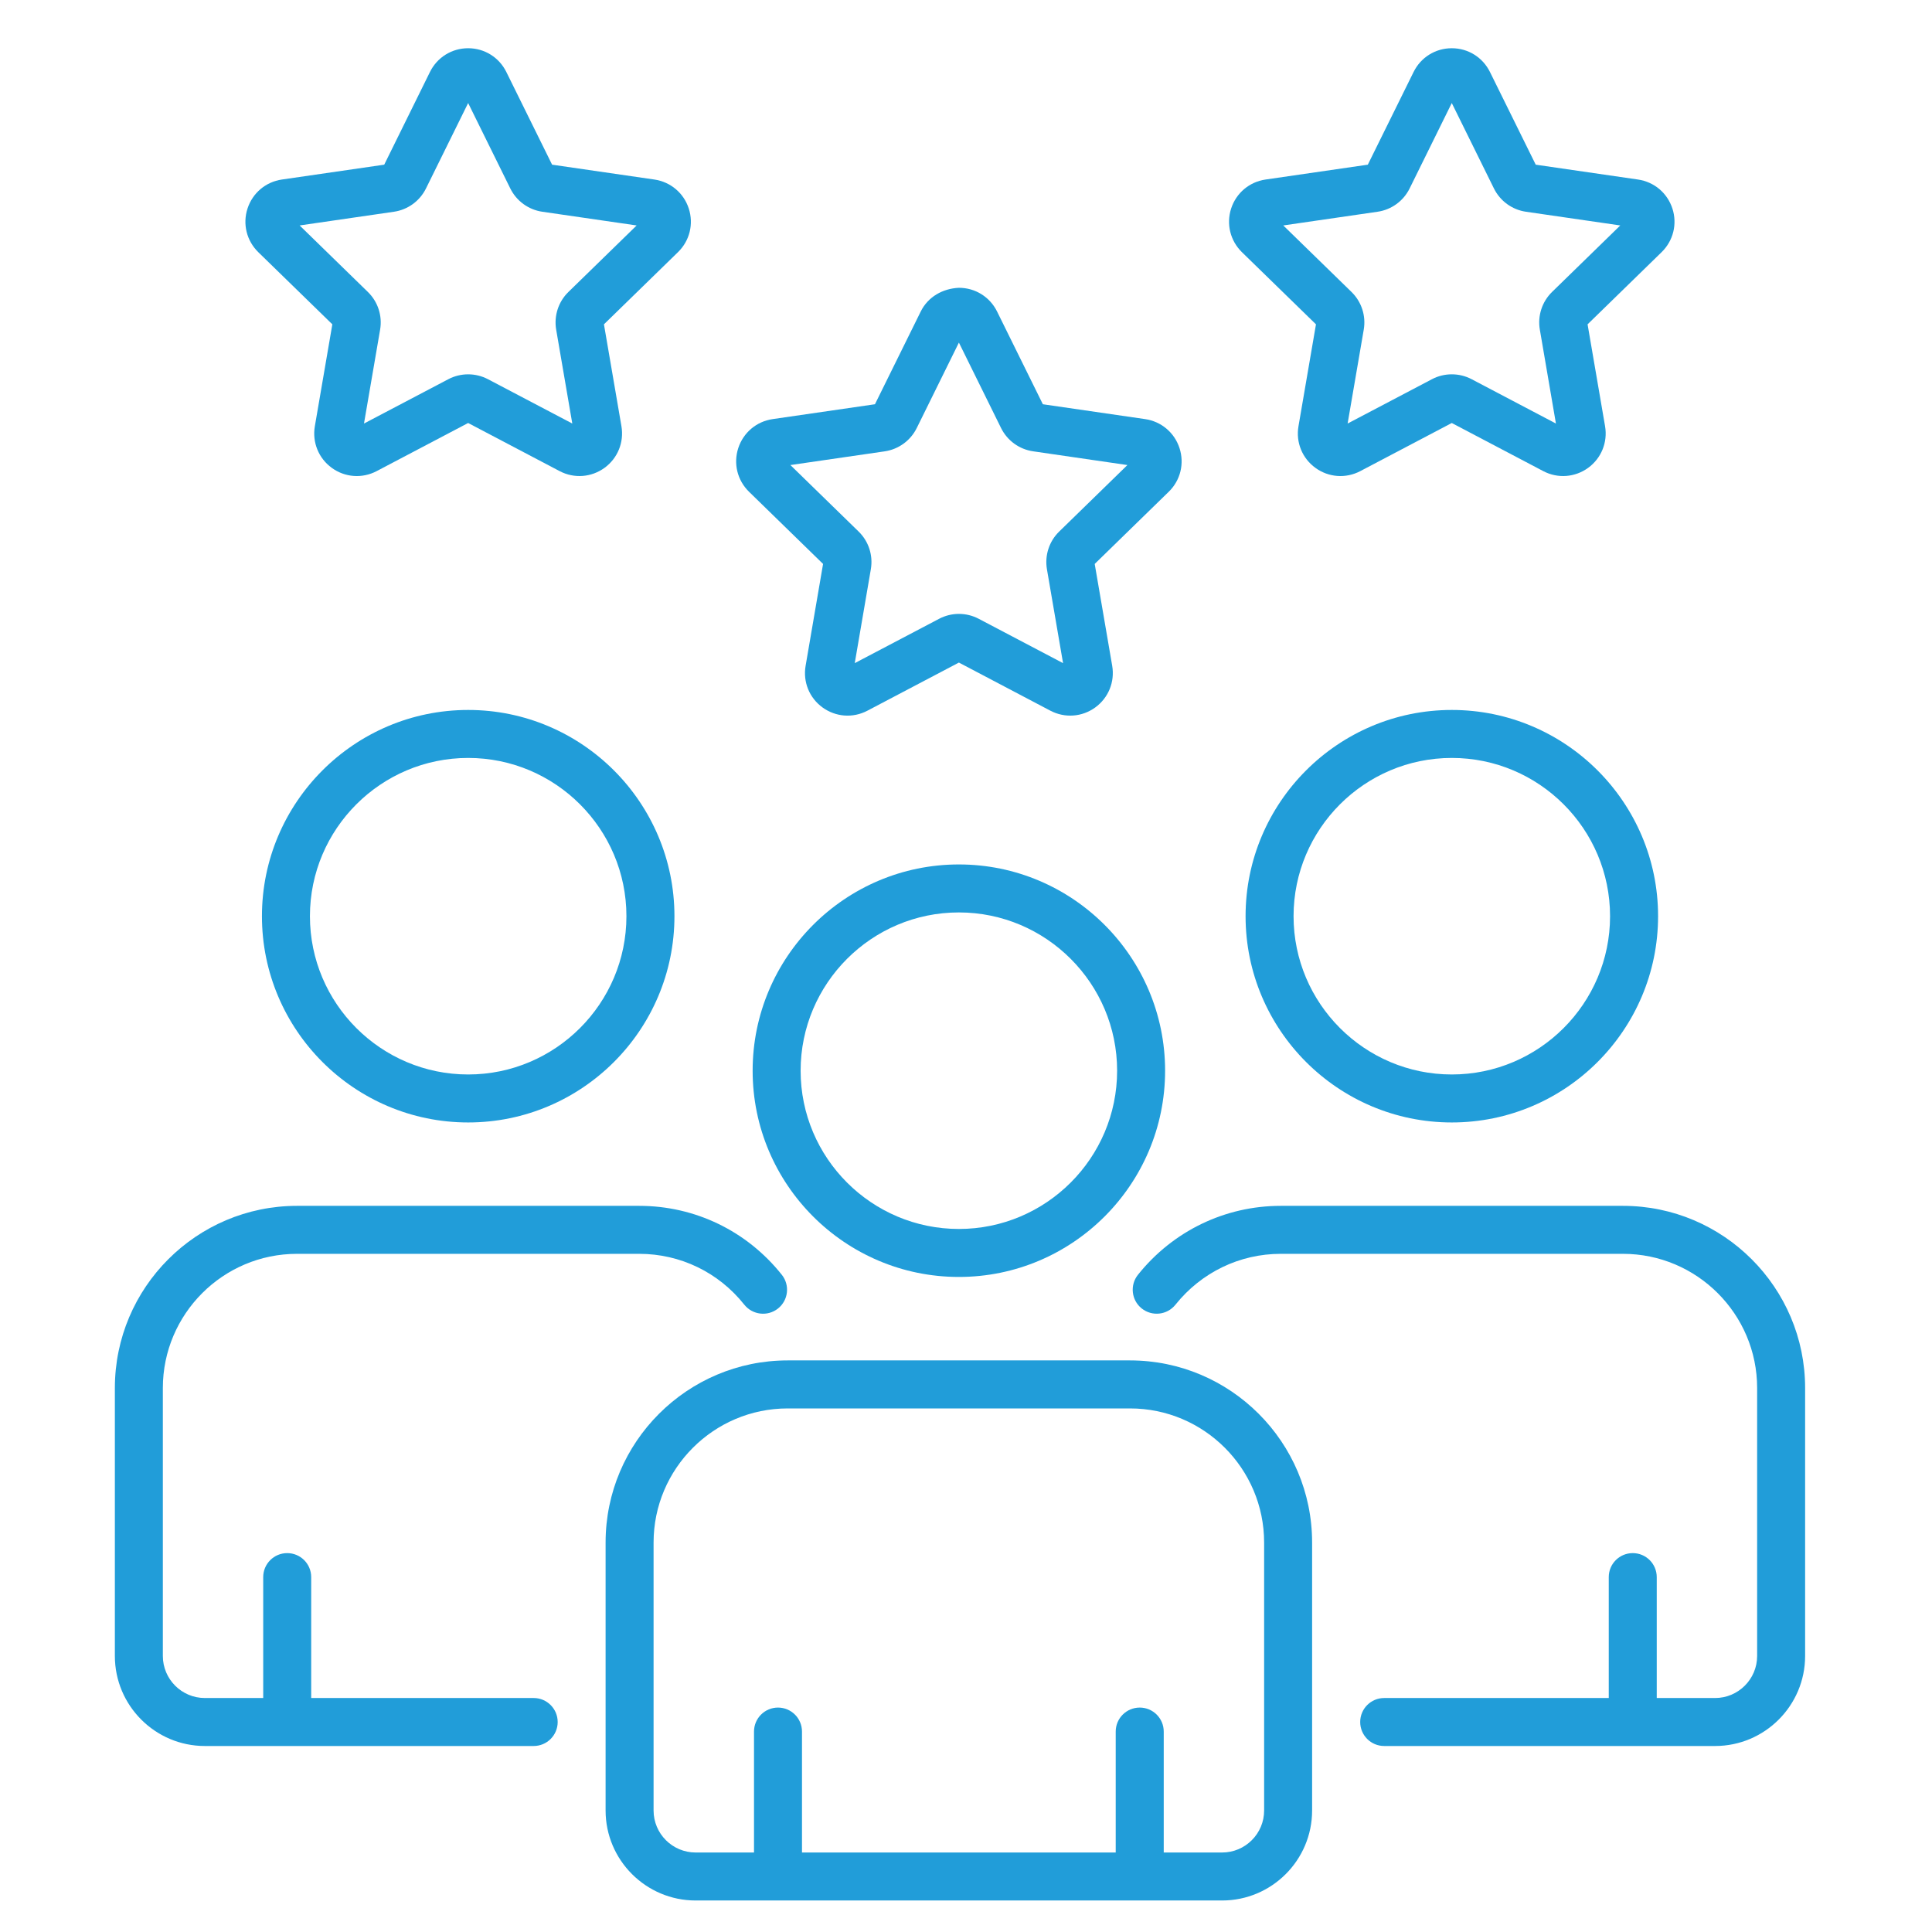 <svg width="55" height="55" viewBox="0 0 55 55" fill="none" xmlns="http://www.w3.org/2000/svg">
<g clip-path="url(#clip0_3249_3261)">
<path d="M3.27 39.514V47.142C3.27 48.555 4.419 49.705 5.832 49.705H15.193C15.57 49.705 15.876 49.399 15.876 49.022C15.876 48.645 15.57 48.339 15.193 48.339H8.859V44.897C8.859 44.519 8.554 44.214 8.176 44.214C7.799 44.214 7.493 44.519 7.493 44.897V48.339H5.832C5.172 48.339 4.636 47.802 4.636 47.142V39.514C4.636 37.408 6.349 35.694 8.455 35.694H18.198C19.367 35.694 20.457 36.221 21.188 37.141C21.423 37.435 21.852 37.486 22.148 37.251C22.443 37.016 22.492 36.586 22.257 36.291C21.265 35.044 19.786 34.328 18.198 34.328H8.455C5.596 34.328 3.27 36.654 3.27 39.514Z" fill="#219DD9"/>
<path d="M13.328 20.211C10.091 20.211 7.457 22.845 7.457 26.082C7.457 29.32 10.091 31.954 13.328 31.954C16.566 31.954 19.2 29.32 19.2 26.082C19.2 22.845 16.566 20.211 13.328 20.211ZM13.328 30.588C10.844 30.588 8.823 28.566 8.823 26.082C8.823 23.598 10.844 21.577 13.328 21.577C15.812 21.577 17.833 23.598 17.833 26.082C17.833 28.566 15.812 30.588 13.328 30.588Z" fill="#219DD9"/>
<path d="M51.388 47.142V39.514C51.388 36.654 49.061 34.328 46.202 34.328H36.459C34.874 34.328 33.393 35.043 32.396 36.289C32.16 36.584 32.208 37.014 32.502 37.249C32.797 37.484 33.226 37.437 33.462 37.143C34.199 36.222 35.291 35.694 36.459 35.694H46.202C48.308 35.694 50.022 37.408 50.022 39.514V47.142C50.022 47.802 49.485 48.339 48.825 48.339H47.164V44.897C47.164 44.519 46.858 44.214 46.481 44.214C46.103 44.214 45.798 44.519 45.798 44.897V48.339H39.405C39.027 48.339 38.722 48.645 38.722 49.022C38.722 49.399 39.027 49.705 39.405 49.705H48.825C50.238 49.705 51.388 48.555 51.388 47.142Z" fill="#219DD9"/>
<path d="M41.33 31.954C44.568 31.954 47.202 29.32 47.202 26.082C47.202 22.845 44.568 20.211 41.33 20.211C38.093 20.211 35.459 22.845 35.459 26.082C35.459 29.32 38.093 31.954 41.33 31.954ZM41.33 21.577C43.814 21.577 45.835 23.598 45.835 26.082C45.835 28.566 43.814 30.588 41.33 30.588C38.846 30.588 36.825 28.566 36.825 26.082C36.825 23.598 38.846 21.577 41.33 21.577Z" fill="#219DD9"/>
<path d="M27.297 24.609C24.059 24.609 21.426 27.243 21.426 30.481C21.426 33.718 24.059 36.352 27.297 36.352C30.535 36.352 33.168 33.718 33.168 30.481C33.168 27.243 30.535 24.609 27.297 24.609ZM27.297 34.986C24.813 34.986 22.792 32.965 22.792 30.481C22.792 27.997 24.813 25.975 27.297 25.975C29.781 25.975 31.802 27.997 31.802 30.481C31.802 32.965 29.781 34.986 27.297 34.986Z" fill="#219DD9"/>
<path d="M19.608 5.936C19.464 5.494 19.089 5.178 18.629 5.111L15.717 4.688L14.414 2.049C14.414 2.049 14.414 2.049 14.414 2.049C14.208 1.632 13.792 1.373 13.327 1.373C12.862 1.373 12.446 1.632 12.24 2.049L10.938 4.688L8.024 5.111C7.564 5.178 7.19 5.495 7.046 5.937C6.903 6.378 7.021 6.854 7.353 7.179L9.461 9.233L8.963 12.134C8.885 12.591 9.069 13.046 9.445 13.319C9.821 13.593 10.311 13.628 10.722 13.412L13.327 12.042L15.932 13.412C16.349 13.631 16.838 13.588 17.209 13.319C17.584 13.046 17.769 12.591 17.691 12.134L17.193 9.233L19.301 7.178C19.634 6.854 19.751 6.378 19.608 5.936ZM16.182 8.311C15.896 8.589 15.766 8.991 15.833 9.384L16.292 12.057L13.891 10.795C13.538 10.61 13.116 10.61 12.763 10.795L10.362 12.057L10.821 9.385C10.889 8.992 10.759 8.59 10.472 8.311L8.53 6.418L11.214 6.028C11.609 5.971 11.95 5.723 12.127 5.365L13.327 2.933L14.527 5.365C14.704 5.723 15.045 5.971 15.44 6.028L18.124 6.418L16.182 8.311Z" fill="#219DD9"/>
<path d="M46.631 5.111L43.719 4.688L42.416 2.049C42.416 2.049 42.416 2.049 42.416 2.049C42.21 1.632 41.794 1.373 41.329 1.373C40.864 1.373 40.448 1.632 40.242 2.049L38.939 4.688L36.027 5.111C35.567 5.178 35.192 5.494 35.048 5.936C34.905 6.378 35.023 6.854 35.355 7.179L37.463 9.233L36.965 12.134C36.886 12.591 37.071 13.046 37.447 13.319C37.823 13.593 38.313 13.628 38.724 13.412L41.329 12.042L43.934 13.412C44.351 13.631 44.84 13.588 45.211 13.319C45.586 13.046 45.771 12.591 45.693 12.134L45.195 9.233L47.302 7.179C47.635 6.854 47.753 6.378 47.61 5.937C47.466 5.495 47.092 5.178 46.631 5.111ZM44.184 8.311C43.898 8.59 43.768 8.992 43.836 9.384L44.294 12.057L41.894 10.795C41.717 10.702 41.523 10.656 41.329 10.656C41.136 10.656 40.941 10.702 40.765 10.795L38.364 12.057L38.823 9.384C38.891 8.991 38.76 8.589 38.474 8.311L36.532 6.418L39.216 6.028C39.611 5.971 39.952 5.723 40.129 5.365L41.329 2.933L42.529 5.365C42.706 5.723 43.047 5.971 43.442 6.028L46.126 6.418L44.184 8.311Z" fill="#219DD9"/>
<path d="M33.578 12.756C33.434 12.315 33.059 11.998 32.599 11.931L29.688 11.508L28.385 8.869C28.385 8.869 28.385 8.869 28.385 8.869C28.179 8.452 27.763 8.193 27.298 8.193C26.834 8.214 26.416 8.452 26.211 8.869L24.908 11.508L21.996 11.931C21.536 11.998 21.161 12.315 21.017 12.756C20.873 13.199 20.991 13.675 21.324 14L23.431 16.054L22.934 18.954C22.855 19.412 23.04 19.867 23.416 20.14C23.785 20.407 24.272 20.453 24.693 20.232L27.298 18.862L29.902 20.232C30.314 20.448 30.803 20.413 31.179 20.14C31.555 19.867 31.74 19.412 31.662 18.954L31.164 16.054L33.272 13.999C33.605 13.675 33.722 13.198 33.578 12.756ZM30.153 15.132C29.867 15.41 29.737 15.811 29.804 16.205L30.263 18.878L27.861 17.615C27.508 17.43 27.087 17.43 26.734 17.616L24.333 18.878L24.791 16.205C24.859 15.811 24.729 15.411 24.443 15.132L22.501 13.239L25.185 12.849C25.58 12.791 25.921 12.543 26.098 12.185L27.298 9.753L28.498 12.185C28.675 12.543 29.016 12.791 29.411 12.848L32.095 13.239L30.153 15.132Z" fill="#219DD9"/>
<path d="M17.24 43.913V51.541C17.24 52.954 18.39 54.103 19.803 54.103H34.791C36.204 54.103 37.353 52.954 37.353 51.541V43.913C37.353 41.054 35.028 38.728 32.169 38.728H22.424C19.566 38.728 17.24 41.054 17.24 43.913ZM35.987 43.913V51.541C35.987 52.201 35.45 52.737 34.791 52.737H33.129V49.294C33.129 48.917 32.823 48.611 32.446 48.611C32.068 48.611 31.762 48.917 31.762 49.294V52.737H22.831V49.294C22.831 48.917 22.525 48.611 22.148 48.611C21.771 48.611 21.465 48.917 21.465 49.294V52.737H19.803C19.143 52.737 18.606 52.201 18.606 51.541V43.913C18.606 41.808 20.319 40.095 22.424 40.095H32.169C34.275 40.094 35.987 41.808 35.987 43.913Z" fill="#219DD9"/>
</g>
<defs>
<clipPath id="clip0_3249_3261">
<rect width="54" height="54" fill="white" transform="translate(0.328 0.738)"/>
</clipPath>
</defs>
</svg>
